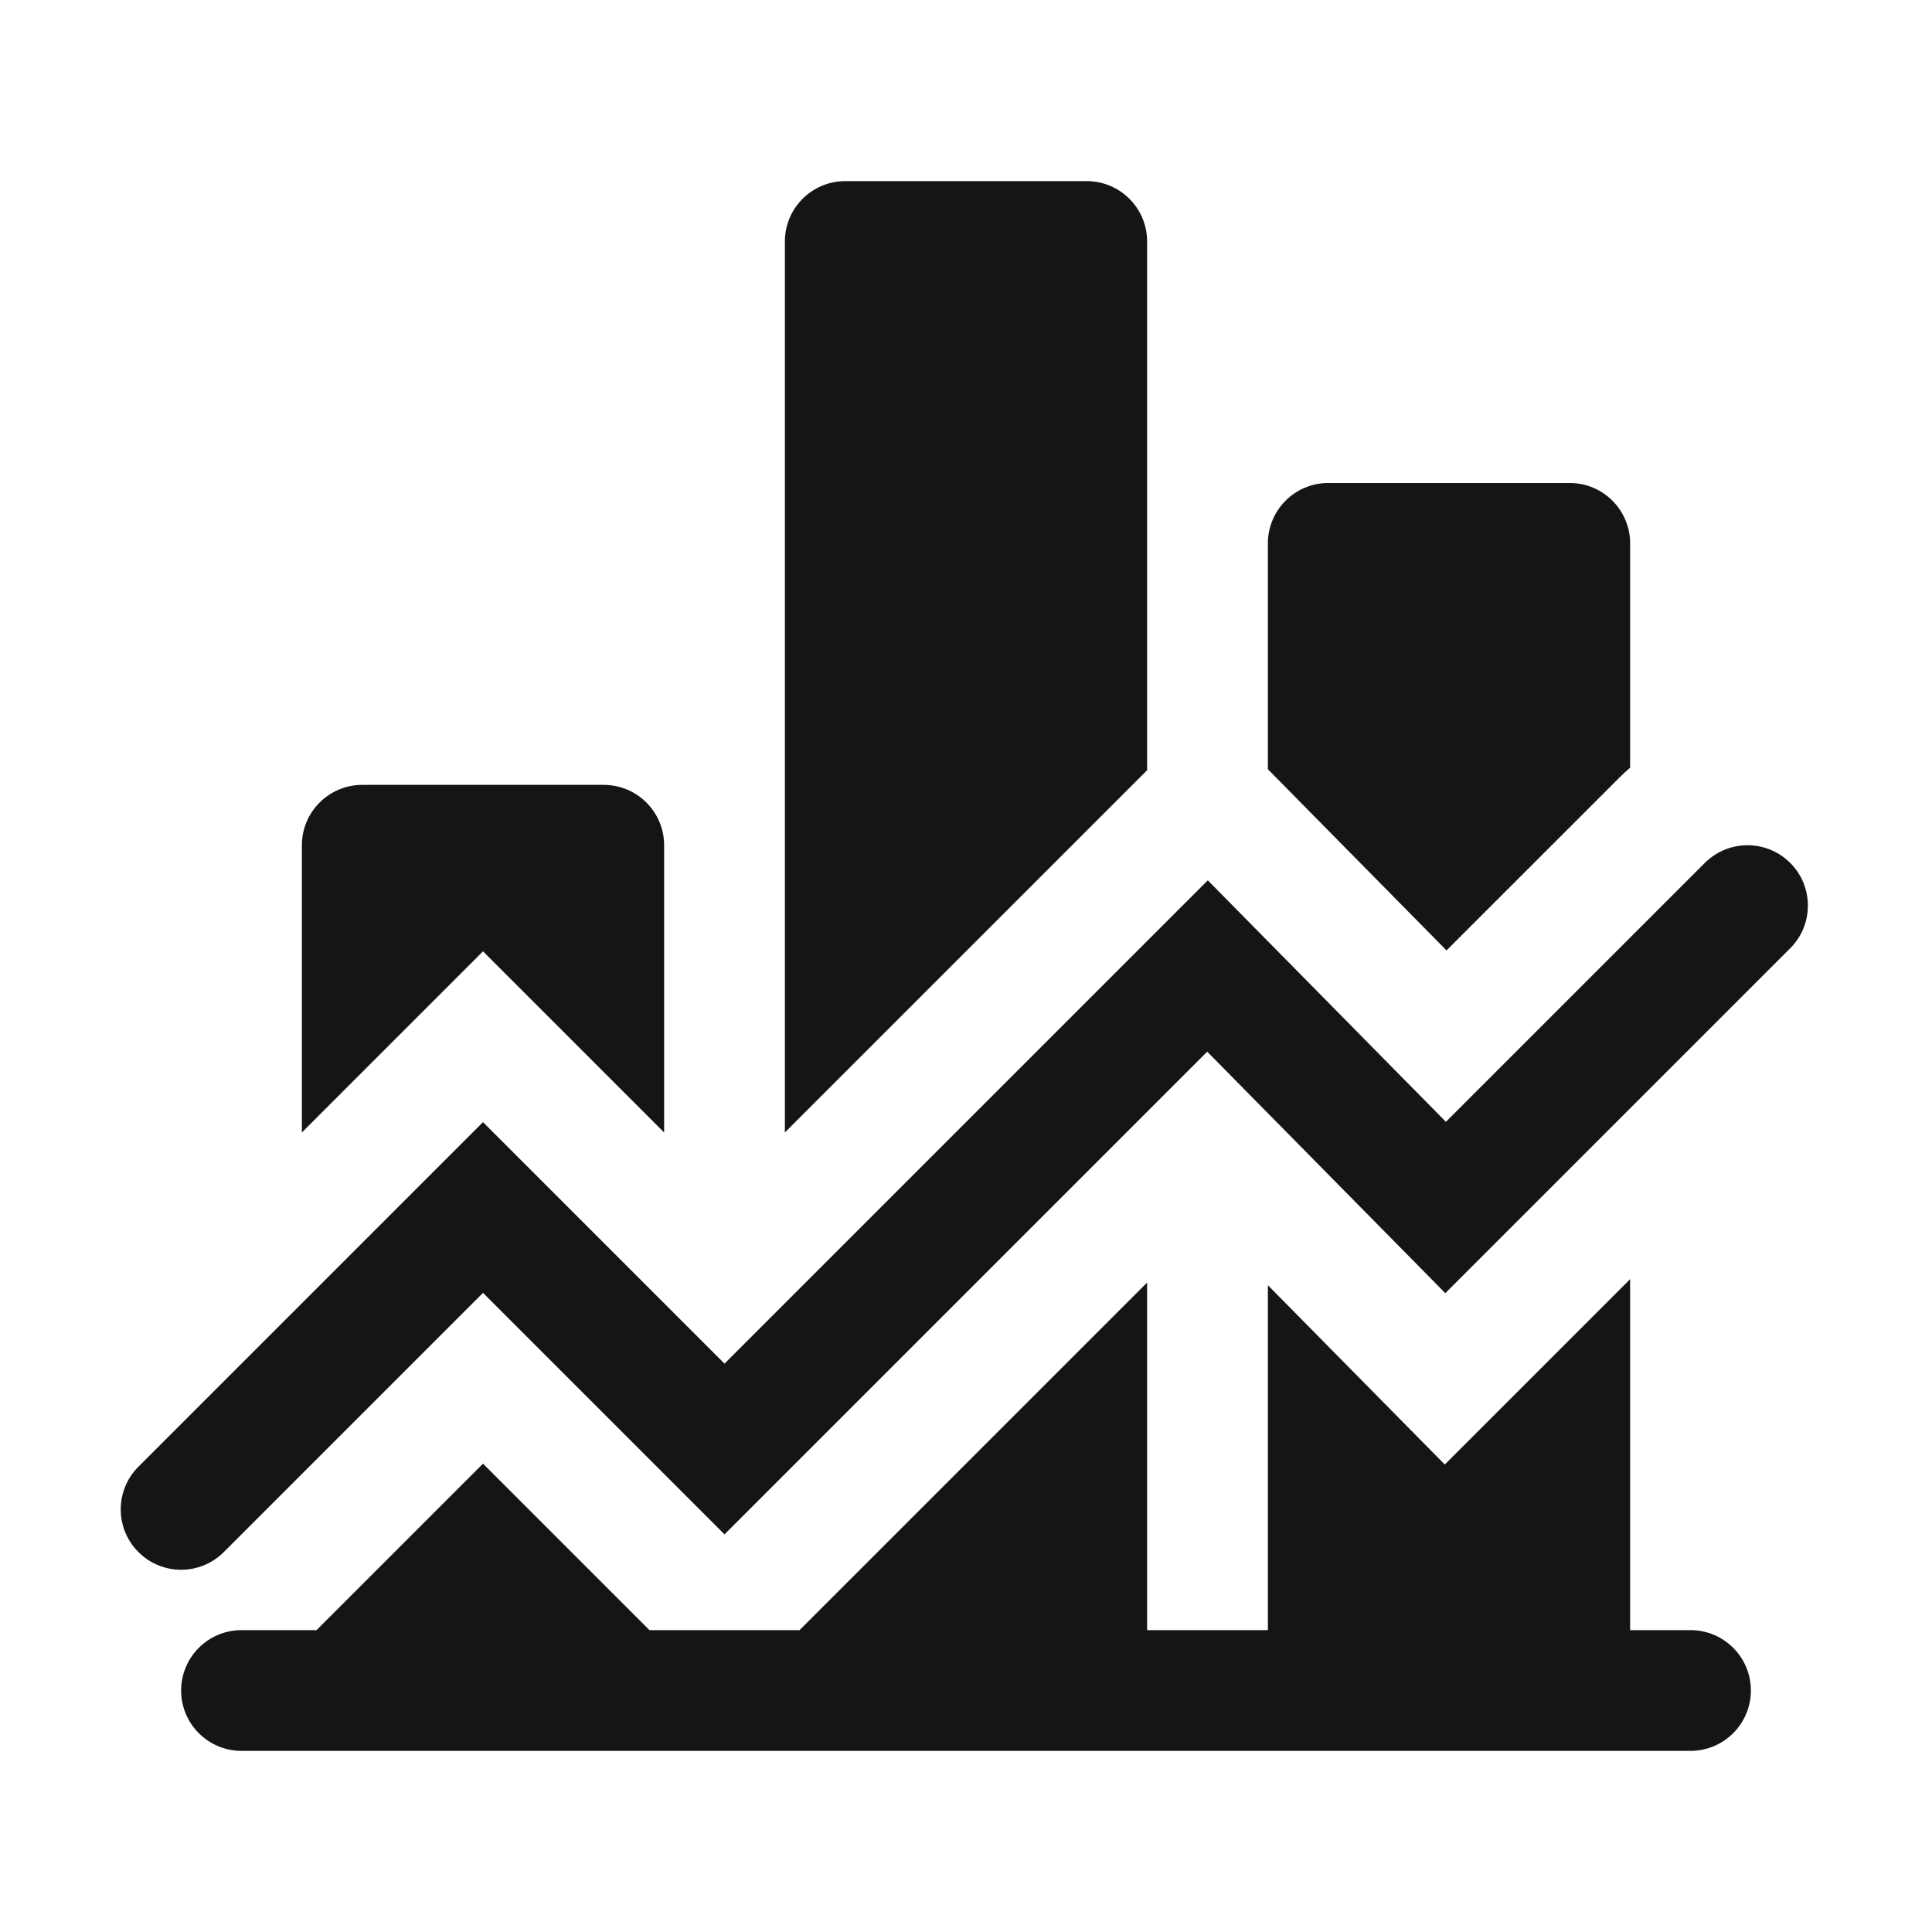 <svg width="32" height="32" viewBox="0 0 32 32" fill="none" xmlns="http://www.w3.org/2000/svg">
<path d="M14 3C13.448 3 13 3.448 13 4V18.757L19 12.757V4C19 3.448 18.552 3 18 3H14Z" fill="#151515"/>
<path d="M19 21.243L13.243 27H10.757L8 24.243L5.243 27H4C3.448 27 3 27.448 3 28C3 28.552 3.448 29 4 29H28C28.552 29 29 28.552 29 28C29 27.448 28.552 27 28 27H27V21.187L23.93 24.257L21 21.287V27H19V21.243Z" fill="#151515"/>
<path d="M11 18.757V14C11 13.448 10.552 13 10 13H6C5.448 13 5 13.448 5 14V18.757L8 15.757L11 18.757Z" fill="#151515"/>
<path d="M27 12.715C26.939 12.767 26.88 12.821 26.823 12.879L23.959 15.742L21 12.741V9C21 8.448 21.448 8 22 8H26C26.552 8 27 8.448 27 9V12.715Z" fill="#151515"/>
<path d="M29.651 15.707C30.042 15.317 30.042 14.683 29.652 14.293C29.261 13.902 28.628 13.902 28.237 14.293L23.949 18.581L20.005 14.581L12 22.586L8 18.586L2.293 24.293C1.902 24.683 1.902 25.317 2.293 25.707C2.683 26.098 3.317 26.098 3.707 25.707L8 21.414L12 25.414L19.995 17.419L23.939 21.419L29.651 15.707Z" fill="#151515"/>
</svg>
